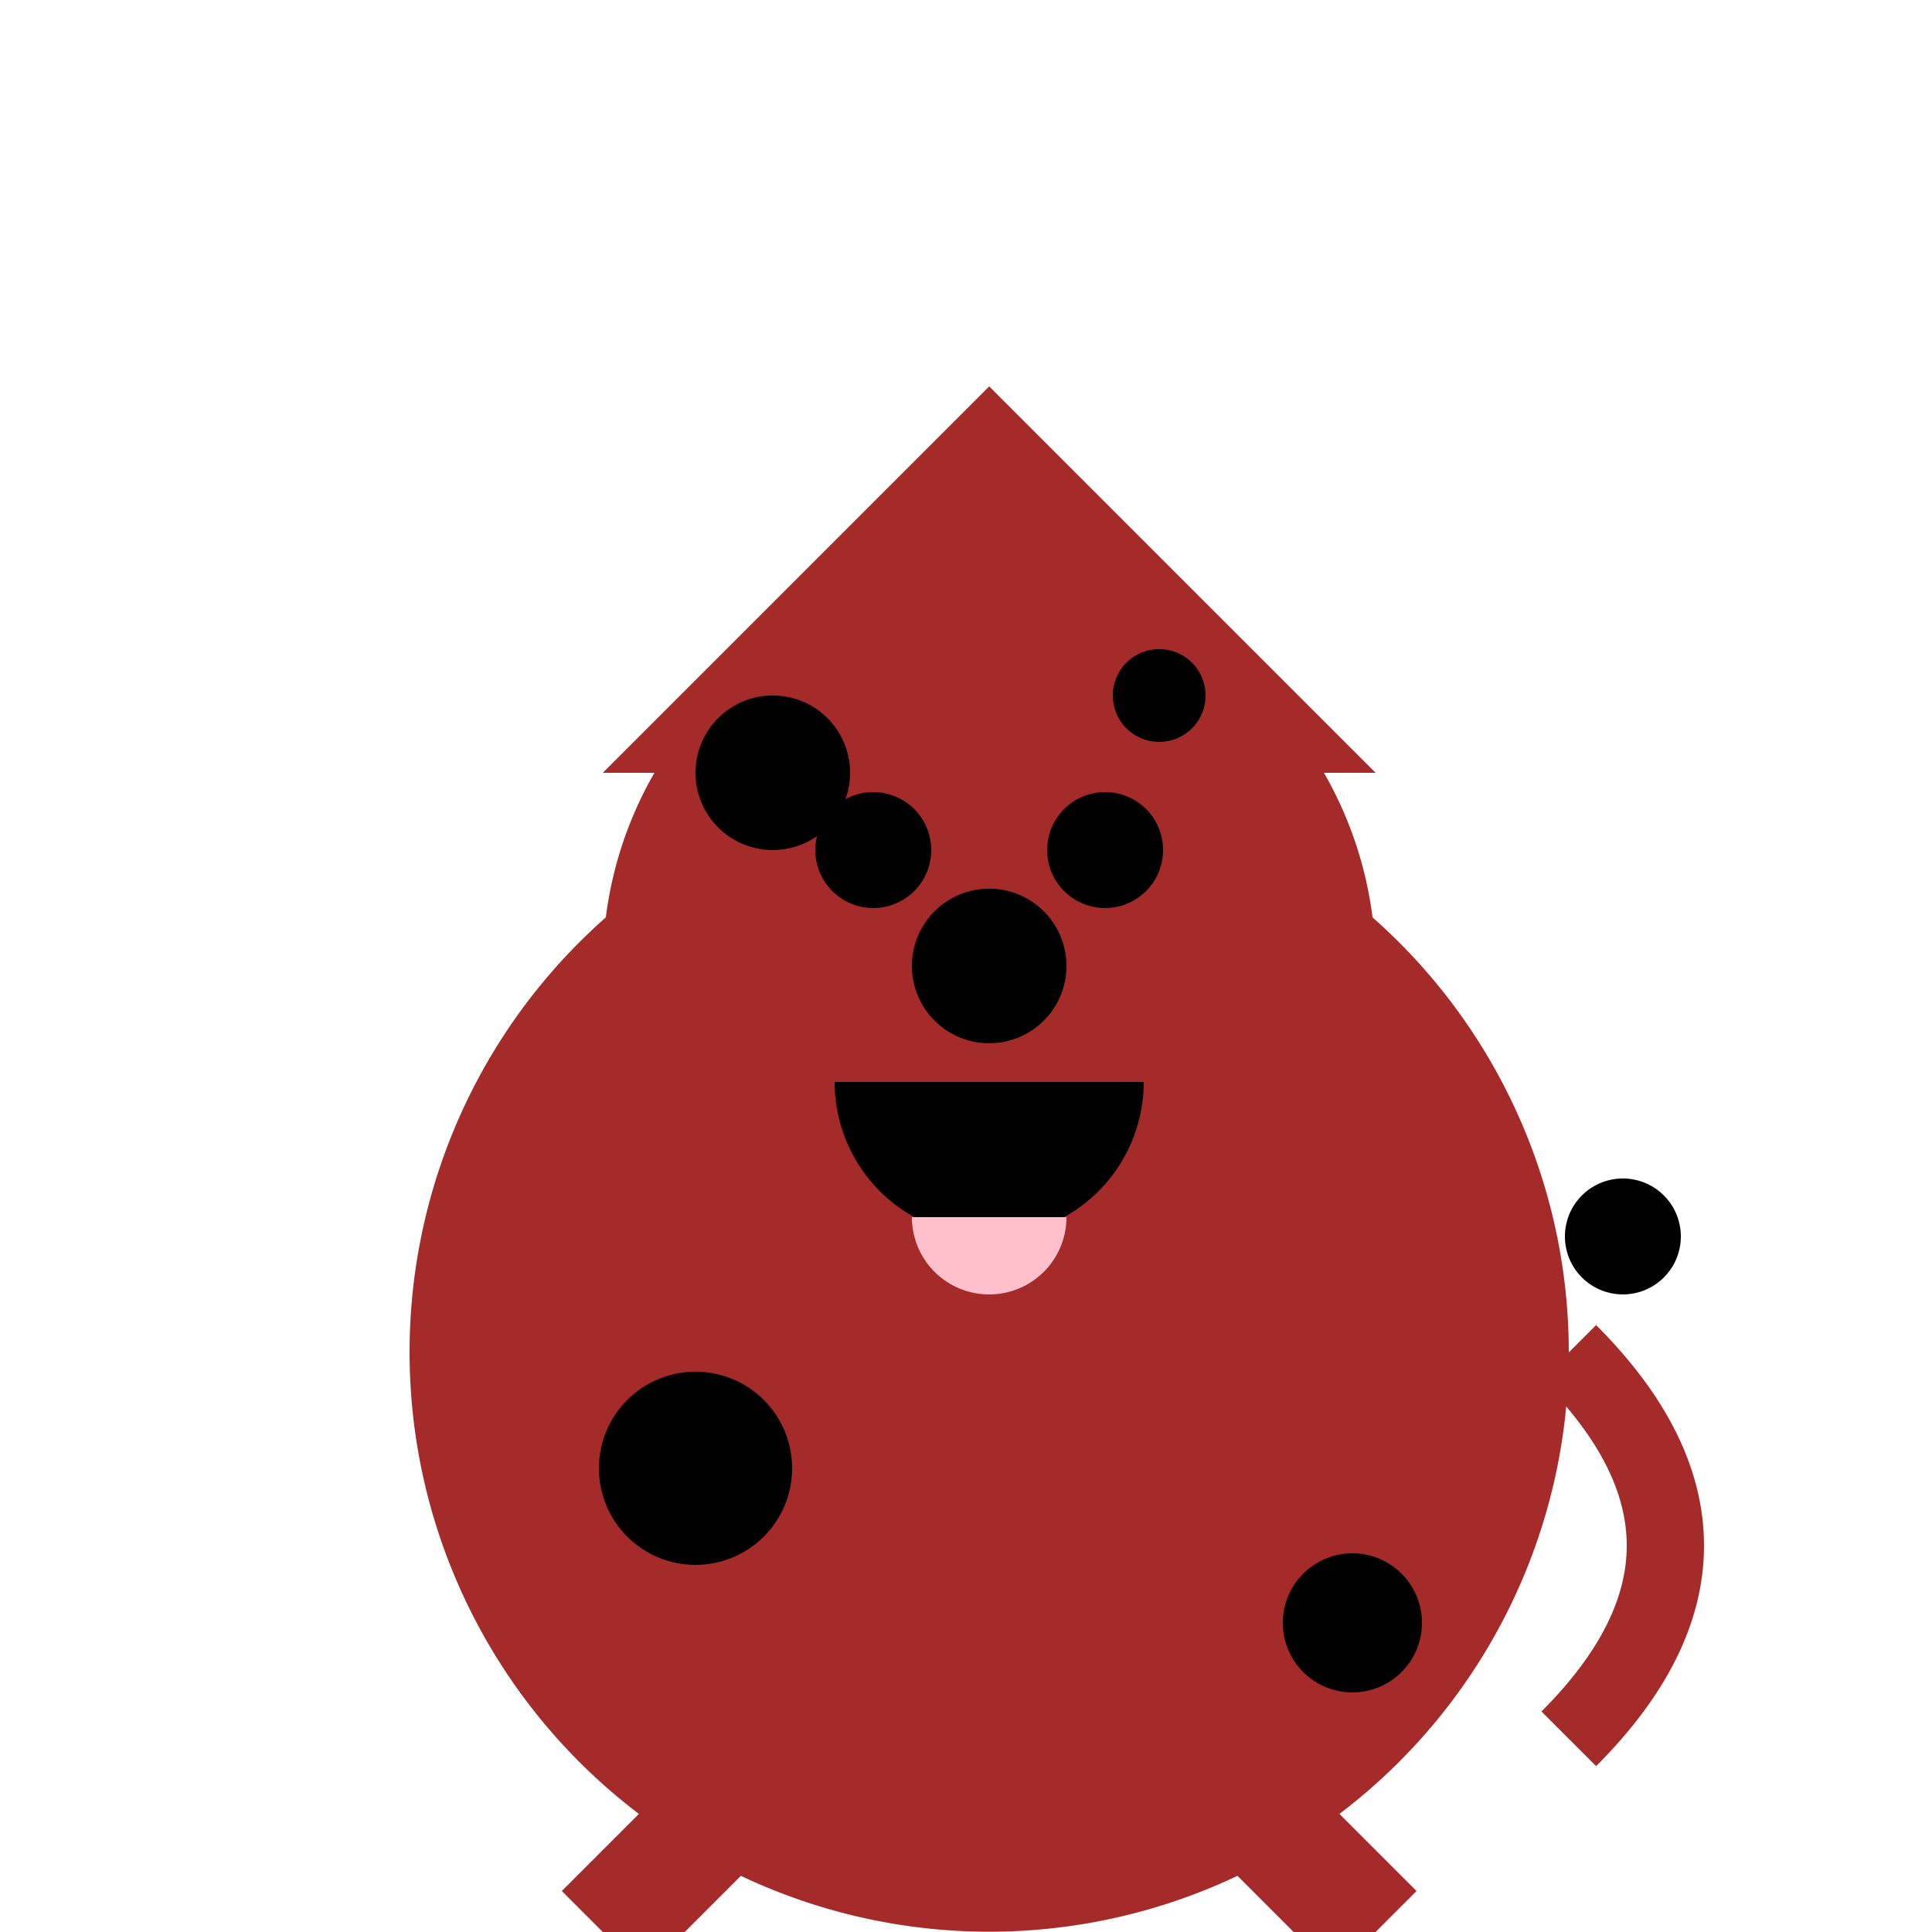 <!--

Generated by DrawGPT.
Free, open source, AI generated images in SVG, PNG, and HTML Canvas format.
https://drawgpt.ai

Created: 2023-12-29T02:56:26.425Z
Link: https://drawgpt.ai/prompt/144376/

-->
<svg xmlns="http://www.w3.org/2000/svg" xmlns:xlink="http://www.w3.org/1999/xlink" width="500" height="500"><defs/><g><path fill="brown" stroke="none" paint-order="stroke fill markers" d=" M 406 350 A 150 150 0 1 1 406 349.85"/><path fill="brown" stroke="none" paint-order="stroke fill markers" d=" M 356 250 A 100 100 0 1 1 356 249.9"/><path fill="brown" stroke="none" paint-order="stroke fill markers" d=" M 156 200 L 256 100 L 356 200 Z"/><path fill="black" stroke="none" paint-order="stroke fill markers" d=" M 241 220 A 15 15 0 1 1 241 219.985"/><path fill="black" stroke="none" paint-order="stroke fill markers" d=" M 301 220 A 15 15 0 1 1 301 219.985"/><path fill="black" stroke="none" paint-order="stroke fill markers" d=" M 276 250 A 20 20 0 1 1 276 249.98"/><path fill="black" stroke="none" paint-order="stroke fill markers" d=" M 296 280 A 40 40 0 0 1 216 280"/><path fill="pink" stroke="none" paint-order="stroke fill markers" d=" M 276 315 A 20 20 0 0 1 236 315"/><path fill="none" stroke="brown" paint-order="fill stroke markers" d=" M 406 350 Q 456 400 406 450" stroke-miterlimit="10" stroke-width="20" stroke-dasharray=""/><path fill="none" stroke="brown" paint-order="fill stroke markers" d=" M 206 400 L 206 450 L 156 500" stroke-miterlimit="10" stroke-width="30" stroke-dasharray=""/><path fill="none" stroke="brown" paint-order="fill stroke markers" d=" M 306 400 L 306 450 L 356 500" stroke-miterlimit="10" stroke-width="30" stroke-dasharray=""/><path fill="black" stroke="none" paint-order="stroke fill markers" d=" M 220 200 A 20 20 0 1 1 220 199.98"/><path fill="black" stroke="none" paint-order="stroke fill markers" d=" M 312 180 A 12 12 0 1 1 312 179.988"/><path fill="black" stroke="none" paint-order="stroke fill markers" d=" M 435 320 A 15 15 0 1 1 435 319.985"/><path fill="black" stroke="none" paint-order="stroke fill markers" d=" M 205 380 A 25 25 0 1 1 205 379.975"/><path fill="black" stroke="none" paint-order="stroke fill markers" d=" M 368 420 A 18 18 0 1 1 368 419.982"/></g></svg>